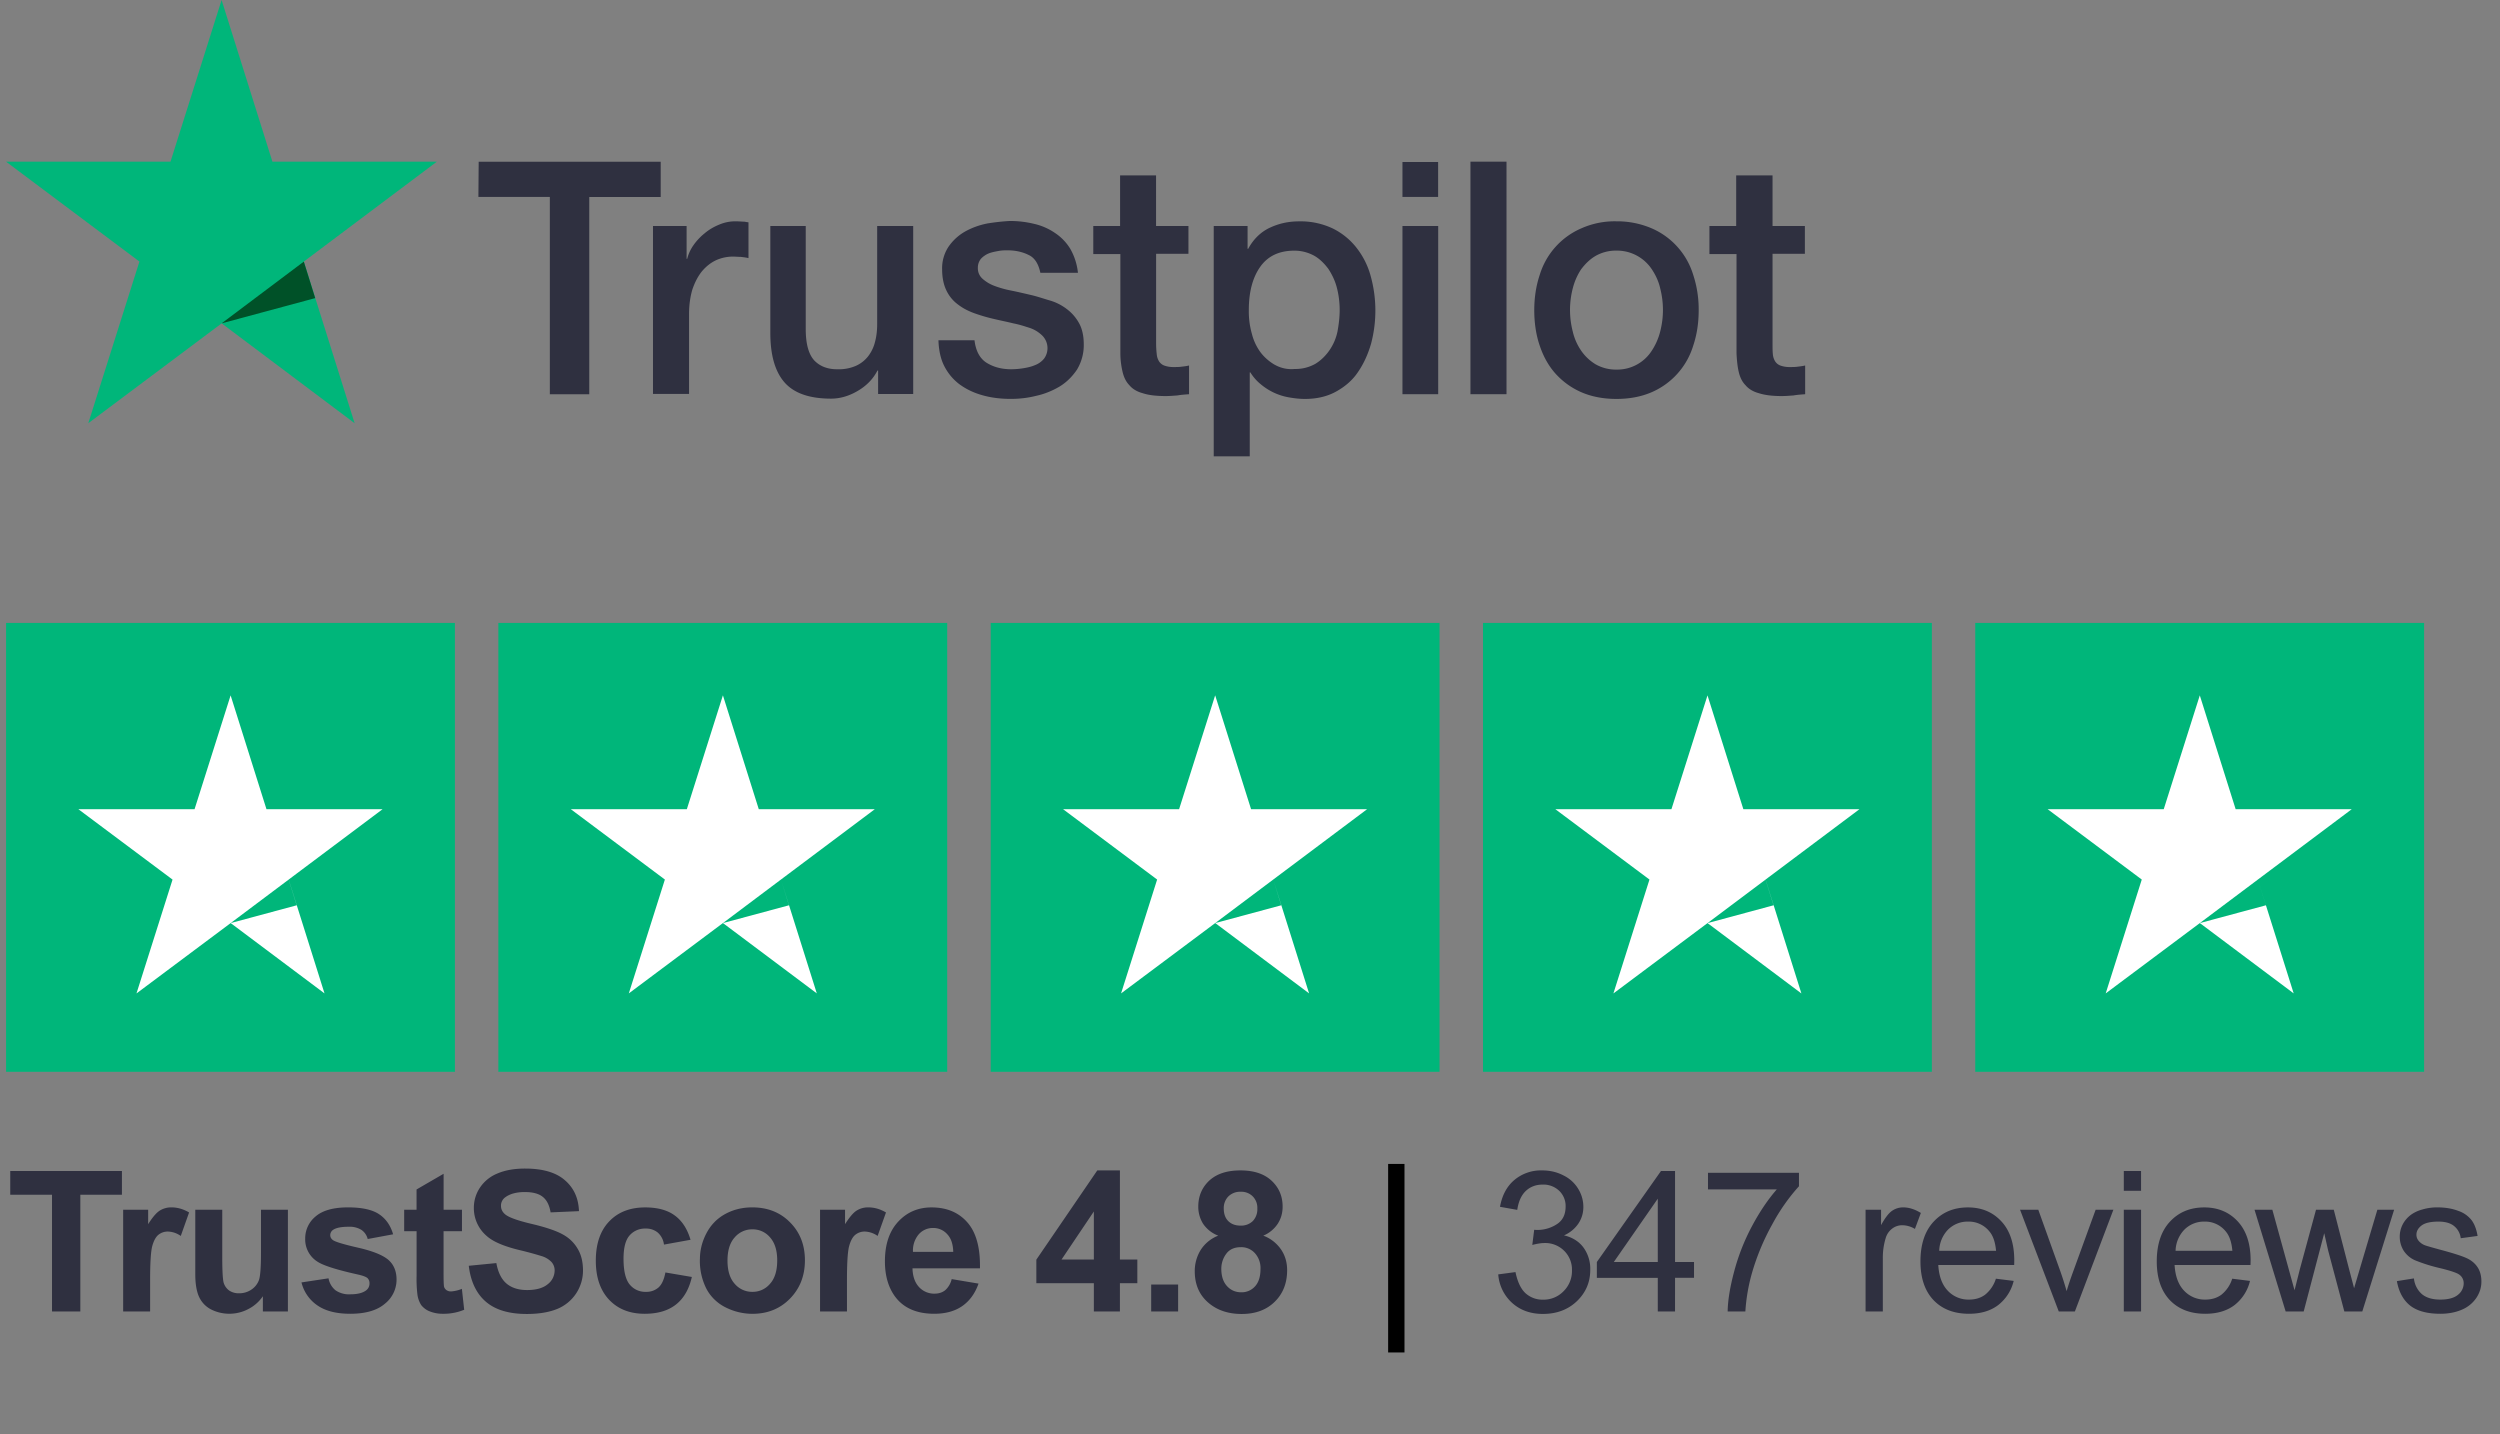 <svg width="61" height="35" viewBox="0 0 61 35" fill="none" xmlns="http://www.w3.org/2000/svg"><rect x="0" y="0" width="61" height="35" fill="#808080" stroke="none"/><path d="M1.269 32v-2.848H.25v-.58h2.725v.58H1.96V32h-.692zm2.394 0h-.658v-2.483h.61v.353c.105-.167.199-.277.281-.33a.524.524 0 01.286-.08c.15 0 .293.042.432.124l-.203.573a.577.577 0 00-.309-.107.36.36 0 00-.234.077c-.064.05-.114.141-.152.274-.036.132-.053.41-.053.832V32zm2.751 0v-.372a.954.954 0 01-.357.314.993.993 0 01-.915.004.649.649 0 01-.287-.308c-.06-.133-.09-.316-.09-.55v-1.571h.658v1.14c0 .35.012.564.035.644.025.078.07.14.133.187a.411.411 0 00.243.068.52.52 0 00.302-.091.476.476 0 00.182-.23c.033-.092.05-.315.05-.67v-1.048h.657V32h-.61zm.942-.709l.66-.1a.488.488 0 00.17.292.582.582 0 00.36.098c.17 0 .298-.03.384-.093a.209.209 0 00.086-.175.172.172 0 00-.046-.124c-.033-.032-.106-.06-.22-.087-.53-.117-.866-.224-1.008-.32a.64.64 0 01-.295-.56.69.69 0 01.255-.542c.17-.146.434-.22.79-.22.34 0 .593.056.758.167.165.11.28.274.342.49l-.62.115a.381.381 0 00-.152-.222.545.545 0 00-.316-.077c-.173 0-.297.024-.371.072a.156.156 0 00-.075.134c0 .046.021.086.065.119.06.044.264.105.613.185.35.08.595.177.734.292.137.117.206.28.206.489a.75.75 0 01-.285.587c-.19.163-.472.245-.845.245-.338 0-.606-.068-.804-.206a.95.95 0 01-.386-.559zm3.916-1.774v.524h-.449v1c0 .203.004.321.012.356.01.032.029.06.059.082a.19.19 0 00.112.032.85.85 0 00.264-.063l.056.51a1.305 1.305 0 01-.519.098.839.839 0 01-.32-.058.488.488 0 01-.21-.155.631.631 0 01-.092-.257 3.192 3.192 0 01-.02-.463v-1.082h-.303v-.524h.302v-.494l.66-.383v.877h.448zm.166 1.368l.673-.066c.041.226.123.392.246.498.125.106.292.16.503.16.223 0 .39-.048.503-.141a.423.423 0 00.17-.332.305.305 0 00-.072-.206.554.554 0 00-.248-.15 8.575 8.575 0 00-.554-.15c-.371-.091-.632-.204-.781-.338a.892.892 0 01-.316-.69.88.88 0 01.147-.489.934.934 0 01.428-.348c.187-.08.412-.12.676-.12.43 0 .754.095.97.284.219.188.333.44.344.755l-.692.03c-.03-.176-.094-.302-.192-.379-.096-.078-.242-.117-.437-.117-.201 0-.359.042-.472.124a.25.25 0 00-.11.213c0 .081.034.15.103.208.087.073.299.15.636.23.336.079.585.162.746.247.162.084.288.2.378.349.092.146.138.328.138.544a1.01 1.01 0 01-.626.936c-.2.082-.449.124-.746.124-.434 0-.767-.1-.999-.3-.232-.2-.37-.493-.416-.876zm5.41-.634l-.647.117a.468.468 0 00-.15-.292.444.444 0 00-.3-.099.493.493 0 00-.392.171c-.097.112-.145.3-.145.566 0 .295.05.503.147.624a.49.49 0 00.4.183.446.446 0 00.306-.106c.08-.071.136-.194.169-.367l.645.11c-.067.296-.195.52-.386.671-.19.151-.445.227-.764.227-.364 0-.653-.114-.87-.344-.215-.229-.323-.546-.323-.951 0-.41.108-.73.325-.957.217-.229.51-.343.88-.343.302 0 .542.065.72.196.179.13.307.327.386.594zm.23.472c0-.218.053-.43.16-.633.108-.205.26-.36.457-.468.197-.108.418-.162.661-.162.376 0 .684.123.924.368.24.243.36.55.36.923 0 .376-.122.688-.365.936-.241.246-.546.37-.914.37a1.45 1.45 0 01-.652-.155 1.062 1.062 0 01-.47-.451 1.516 1.516 0 01-.162-.728zm.673.035c0 .247.058.435.175.566a.557.557 0 00.433.197.55.55 0 00.43-.197c.117-.13.175-.32.175-.57 0-.244-.058-.43-.175-.562a.55.55 0 00-.43-.196.557.557 0 00-.433.197c-.117.13-.175.319-.175.565zM20.666 32h-.657v-2.483h.61v.353c.105-.167.198-.277.28-.33a.524.524 0 01.286-.08c.15 0 .294.042.433.124l-.204.573a.576.576 0 00-.308-.107.361.361 0 00-.234.077c-.064.05-.115.141-.152.274-.036.132-.054.41-.054.832V32zm2.555-.79l.655.11c-.084.24-.217.423-.4.55-.18.124-.407.186-.68.186-.432 0-.752-.141-.959-.423-.164-.226-.245-.511-.245-.856 0-.412.107-.733.322-.966.215-.233.487-.35.816-.35.37 0 .661.122.875.367.213.243.316.616.306 1.12h-1.646c.005.195.058.347.159.456a.5.5 0 00.379.161c.103 0 .19-.028.26-.084a.52.52 0 00.158-.271zm.038-.665c-.005-.19-.054-.334-.148-.432a.45.45 0 00-.34-.15.456.456 0 00-.356.157.607.607 0 00-.138.425h.982zM26.69 32v-.69h-1.403v-.575l1.487-2.177h.552v2.175h.425v.577h-.425V32h-.636zm0-1.267V29.56l-.788 1.172h.788zM28.089 32v-.657h.657V32h-.657zm1.636-1.85a.776.776 0 01-.372-.294.784.784 0 01-.115-.414c0-.256.09-.467.267-.634.18-.167.433-.25.762-.25.326 0 .579.083.758.25.18.167.271.378.271.634 0 .159-.041.3-.124.425a.787.787 0 01-.348.283.91.91 0 01.432.335c.1.146.15.315.15.507 0 .317-.101.574-.304.772-.201.198-.47.297-.804.297-.312 0-.572-.082-.779-.246-.245-.193-.367-.458-.367-.795a.98.98 0 01.138-.51.886.886 0 01.435-.36zm.135-.661c0 .13.037.233.11.306.075.073.174.11.297.11a.41.41 0 00.3-.11.417.417 0 00.112-.309.394.394 0 00-.112-.294.39.39 0 00-.293-.113.408.408 0 00-.301.113.402.402 0 00-.113.297zm-.06 1.468c0 .18.046.322.138.423.093.102.21.152.348.152a.438.438 0 00.337-.145c.089-.098.133-.239.133-.423a.54.54 0 00-.136-.386.447.447 0 00-.343-.147c-.16 0-.28.055-.36.166a.612.612 0 00-.117.36zm6.757.138l.421-.056c.049.238.13.41.246.517a.616.616 0 00.426.156.676.676 0 00.5-.205.692.692 0 00.206-.51.642.642 0 00-.19-.477.653.653 0 00-.481-.19c-.08 0-.179.016-.297.047l.046-.37a.867.867 0 00.552-.136c.144-.092.215-.237.215-.432a.512.512 0 00-.156-.383.557.557 0 00-.405-.152c-.163 0-.3.052-.409.154-.11.103-.18.258-.21.463l-.421-.075c.051-.282.168-.5.35-.654a1.01 1.01 0 01.68-.234c.188 0 .36.04.518.122a.855.855 0 01.36.327.838.838 0 01.126.442c0 .148-.04.283-.12.404a.814.814 0 01-.352.29c.202.047.36.145.472.293a.88.88 0 01.168.552c0 .299-.109.553-.327.762-.218.207-.494.31-.828.31-.3 0-.55-.089-.75-.268a1.042 1.042 0 01-.34-.697zM40.45 32v-.82h-1.487v-.387l1.565-2.221h.343v2.221h.463v.386h-.463V32h-.42zm0-1.207v-1.545l-1.073 1.545h1.073zm1.225-1.772v-.405h2.22v.328a4.71 4.71 0 00-.65.926 5.68 5.68 0 00-.496 1.188 4.422 4.422 0 00-.162.942h-.432c.004-.27.057-.596.159-.977a5.14 5.14 0 01.434-1.104c.19-.356.393-.655.606-.898h-1.679zM45.52 32v-2.483h.378v.376c.097-.176.186-.292.267-.348a.473.473 0 01.271-.085c.142 0 .286.046.433.136l-.145.39a.602.602 0 00-.309-.09.397.397 0 00-.248.084.443.443 0 00-.156.229 1.63 1.63 0 00-.07.49V32h-.421zm3.18-.8l.434.054a1.061 1.061 0 01-.381.592c-.186.14-.422.21-.71.21-.364 0-.653-.111-.866-.334-.212-.225-.318-.539-.318-.943 0-.417.108-.742.323-.972.215-.231.494-.346.837-.346.332 0 .603.113.813.339.211.226.316.544.316.954 0 .025 0 .062-.002.112h-1.852c.016.273.093.482.231.627a.689.689 0 00.52.217c.154 0 .286-.04.395-.122a.808.808 0 00.26-.388zm-1.383-.68h1.387c-.019-.21-.072-.366-.16-.47a.645.645 0 00-.52-.243.673.673 0 00-.49.194.77.77 0 00-.217.519zM50.234 32l-.945-2.483h.445l.533 1.487c.057.16.11.327.159.5.037-.13.09-.288.157-.472l.551-1.515h.433L50.627 32h-.393zm1.587-2.944v-.484h.421v.484h-.42zm0 2.944v-2.483h.421V32h-.42zm2.645-.8l.434.054a1.061 1.061 0 01-.38.592c-.186.14-.423.21-.712.21-.363 0-.651-.111-.865-.334-.212-.225-.318-.539-.318-.943 0-.417.108-.742.323-.972.215-.231.494-.346.837-.346.332 0 .603.113.814.339.21.226.316.544.316.954l-.003.112H53.06c.016.273.093.482.232.627a.689.689 0 00.519.217c.154 0 .286-.04.395-.122a.808.808 0 00.26-.388zm-1.382-.68h1.386c-.018-.21-.072-.366-.159-.47a.645.645 0 00-.521-.243.673.673 0 00-.489.194.77.77 0 00-.217.519zM55.77 32l-.76-2.483h.435l.395 1.433.147.533.129-.512.395-1.454h.433l.371 1.44.125.475.142-.48.426-1.435h.409L57.64 32h-.438l-.395-1.487-.096-.423L56.21 32h-.44zm2.714-.741l.416-.066a.584.584 0 00.195.384c.107.089.257.133.449.133.193 0 .336-.039.43-.117a.356.356 0 00.14-.278.255.255 0 00-.124-.225c-.058-.037-.201-.085-.43-.142a4.078 4.078 0 01-.643-.201.64.64 0 01-.271-.236.638.638 0 01-.092-.335.64.64 0 01.075-.306.69.69 0 01.208-.236.852.852 0 01.267-.122c.114-.034.235-.052.365-.052.195 0 .365.029.512.085a.695.695 0 01.327.229c.07.095.119.223.145.383l-.411.056a.448.448 0 00-.164-.299c-.089-.072-.215-.107-.379-.107-.193 0-.331.032-.414.096-.082.063-.124.138-.124.224 0 .055.017.104.052.147a.371.371 0 00.161.113c.042.015.166.051.372.107.298.08.505.145.622.197.118.05.211.123.278.22.067.096.1.216.1.36 0 .14-.04.272-.123.397a.796.796 0 01-.353.288c-.155.067-.33.1-.524.1-.323 0-.57-.067-.74-.201-.167-.134-.275-.333-.322-.596zM18.796 5.514V8.12c0 .54.113.944.346 1.21.233.267.616.397 1.134.397.218 0 .436-.061.654-.19.21-.122.375-.29.48-.496h.016v.572h.856V5.514h-.879v2.384c0 .16-.015.305-.052.442a.944.944 0 01-.166.35.79.79 0 01-.3.236 1.052 1.052 0 01-.459.084c-.24 0-.428-.076-.563-.221-.135-.152-.203-.404-.203-.762V5.514h-.864zm7.874 0h.007-.007zm7.55 4.105h.872V5.514h-.872V9.62zm7.483-4.105h.008-.008zm-24.162-.03a1.29 1.29 0 00-.353.213 1.398 1.398 0 00-.27.29.99.99 0 00-.15.327h-.015v-.8h-.82v4.098h.88v-1.95c0-.229.03-.427.082-.602.06-.175.136-.32.233-.441.098-.115.21-.206.338-.267a.996.996 0 01.421-.091c.06 0 .128.007.188.007.067.008.128.015.188.03v-.875c-.045 0-.083-.015-.12-.015-.038 0-.113-.008-.21-.008a1 1 0 00-.392.084zm6.544-.03a1.843 1.843 0 00-.54.197 1.226 1.226 0 00-.399.366.949.949 0 00-.158.556c0 .205.038.38.106.518a.904.904 0 00.285.342c.12.092.255.16.406.214a4.3 4.3 0 00.473.137c.158.038.316.068.466.106.158.03.293.077.413.115a.8.8 0 01.293.182.432.432 0 01.045.564.534.534 0 01-.225.16c-.09.038-.188.06-.293.076a1.94 1.94 0 01-.278.023c-.24 0-.436-.053-.609-.16-.165-.107-.263-.29-.293-.556v.008h-.879c.008.243.053.457.143.632s.21.32.368.441c.158.115.338.206.556.267.21.061.443.091.699.091.203 0 .413-.022.623-.076.21-.045.406-.13.571-.228.173-.107.308-.244.421-.411a1.16 1.16 0 00.165-.617c0-.198-.037-.374-.112-.51a1.071 1.071 0 00-.293-.343 1.257 1.257 0 00-.414-.214c-.157-.045-.308-.099-.473-.137-.165-.038-.323-.076-.473-.106a2.48 2.48 0 01-.413-.115.914.914 0 01-.293-.175.337.337 0 01-.113-.266.34.34 0 01.075-.221.554.554 0 01.188-.13c.075-.03.158-.045.24-.06.083-.016.158-.016.218-.016.195 0 .368.038.519.114.15.069.24.221.285.435h.917a1.492 1.492 0 00-.188-.587 1.229 1.229 0 00-.376-.388 1.471 1.471 0 00-.51-.221 2.47 2.47 0 00-.587-.069c-.165.008-.36.03-.556.061zm7.025 3.45a1.18 1.18 0 01-.346-.298 1.284 1.284 0 01-.217-.457 1.998 1.998 0 01-.076-.578c0-.442.09-.793.278-1.06.188-.266.466-.395.834-.395.18 0 .338.046.481.122.135.076.248.19.346.32.09.137.165.289.21.464.045.175.068.358.068.54 0 .184-.023.359-.053.526a1.254 1.254 0 01-.195.457c-.09.13-.203.244-.338.328a.98.98 0 01-.511.13.82.82 0 01-.481-.1zm-.135-3.344c-.218.107-.39.274-.519.51h-.015v-.556h-.826v5.62h.879V9.087h.015c.067.107.15.206.255.29a1.452 1.452 0 00.692.32c.127.022.255.037.383.037.293 0 .548-.06.766-.182.218-.122.398-.275.534-.48.135-.198.24-.427.315-.686a3.155 3.155 0 00-.008-1.645 1.93 1.93 0 00-.345-.693 1.675 1.675 0 00-.579-.472 1.832 1.832 0 00-.819-.175c-.27 0-.503.053-.728.16zm7.956 3.328a1.147 1.147 0 01-.353-.335 1.362 1.362 0 01-.203-.465 2.105 2.105 0 010-1.05 1.52 1.52 0 01.203-.465c.098-.13.21-.244.353-.328a1 1 0 01.51-.13 1.02 1.02 0 01.865.458c.09.137.165.29.203.464a2.1 2.1 0 010 1.051 1.524 1.524 0 01-.203.465 1 1 0 01-.864.465 1 1 0 01-.511-.13zm-.338-3.32a1.81 1.81 0 00-1.022 1.134c-.09.267-.135.556-.135.869 0 .312.045.609.135.868.09.266.218.495.39.685.174.19.384.343.632.45.248.106.533.16.849.16.315 0 .6-.054.849-.16a1.81 1.81 0 001.022-1.135c.09-.267.135-.556.135-.869a2.7 2.7 0 00-.135-.868 1.81 1.81 0 00-1.022-1.135 2.14 2.14 0 00-.85-.167 2 2 0 00-.848.168zM27.33 4.28v1.234h-.654V6.2h.661v2.42c0 .168.023.32.053.45s.083.244.165.327c.075.092.188.16.33.198.136.046.324.069.557.069.098 0 .188-.008.285-.015.09-.016.188-.023.286-.03v-.701c-.06.015-.12.022-.188.03-.06.008-.12.008-.188.008a.647.647 0 01-.233-.038.257.257 0 01-.127-.107.399.399 0 01-.053-.175 2.263 2.263 0 01-.015-.252V6.192h.789v-.678h-.79V4.28h-.878zm15.033 0v1.234h-.653V6.2h.661v2.42c.008.168.023.32.053.45s.082.244.165.327c.075.092.188.16.33.198.143.046.323.069.556.069.098 0 .188-.008.286-.015.09-.016.188-.023.285-.03v-.701c-.06.015-.127.022-.188.03-.06.008-.12.008-.187.008a.647.647 0 01-.233-.038.257.257 0 01-.128-.107.399.399 0 01-.053-.175c-.007-.076-.007-.153-.007-.252V6.192h.789v-.678h-.789V4.28h-.887zM11.68 3.945l-.007.86h1.743V9.62h.962V4.806h1.743v-.86h-4.44zm22.54.86h.87v-.852h-.87v.853zm1.66 4.814h.879V3.945h-.88V9.62z" fill="#2F3040"/><path d="M4.16 3.945H.148l3.254 2.437-1.248 3.945L5.408 7.89l3.245 2.437-1.24-3.945 3.246-2.437H6.647L5.407 0 4.16 3.945z" fill="#00B67A"/><path d="M5.407 7.89l2.284-.616-.278-.891L5.407 7.89z" fill="#005128"/><path fill="#00B67A" d="M.148 15.2H11.1v10.952H.148z"/><path fill-rule="evenodd" clip-rule="evenodd" d="M1.915 19.745h2.832l.88-2.778.875 2.778h2.832l-2.29 1.716.874 2.778-2.29-1.716 1.611-.434-.196-.627-1.415 1.061L3.33 24.24l.88-2.778-2.296-1.716z" fill="#fff"/><path fill="#00B67A" d="M12.16 15.2h10.952v10.952H12.16z"/><path fill-rule="evenodd" clip-rule="evenodd" d="M13.927 19.744h2.832l.88-2.778.875 2.778h2.832l-2.291 1.717.875 2.778-2.29-1.716 1.611-.434-.196-.628-1.415 1.062h-.001l-2.296 1.716.88-2.778-2.296-1.717z" fill="#fff"/><path fill="#00B67A" d="M24.173 15.2h10.952v10.952H24.173z"/><path fill-rule="evenodd" clip-rule="evenodd" d="M25.939 19.744h2.831l.88-2.778.876 2.778h2.832l-2.291 1.717.875 2.778-2.29-1.716 1.61-.434-.195-.628-1.416 1.062-2.297 1.716.88-2.778-2.296-1.717z" fill="#fff"/><path fill="#00B67A" d="M36.185 15.2h10.952v10.952H36.185z"/><path fill-rule="evenodd" clip-rule="evenodd" d="M37.951 19.745h2.832l.88-2.778.875 2.778h2.832l-2.29 1.716.874 2.779-2.29-1.716 1.611-.435-.196-.627-1.415 1.061-2.297 1.717.88-2.779-2.296-1.716z" fill="#fff"/><path fill="#00B67A" d="M48.196 15.2h10.952v10.952H48.196z"/><path fill-rule="evenodd" clip-rule="evenodd" d="M49.963 19.745h2.832l.88-2.778.875 2.778h2.832l-2.29 1.716-1.416 1.062-2.297 1.716.88-2.778-2.296-1.716zm3.713 2.778l2.29 1.716-.872-2.768.194.618-1.612.434z" fill="#fff"/><path d="M34.07 28.4V33" stroke="#000" stroke-width=".399"/></svg>